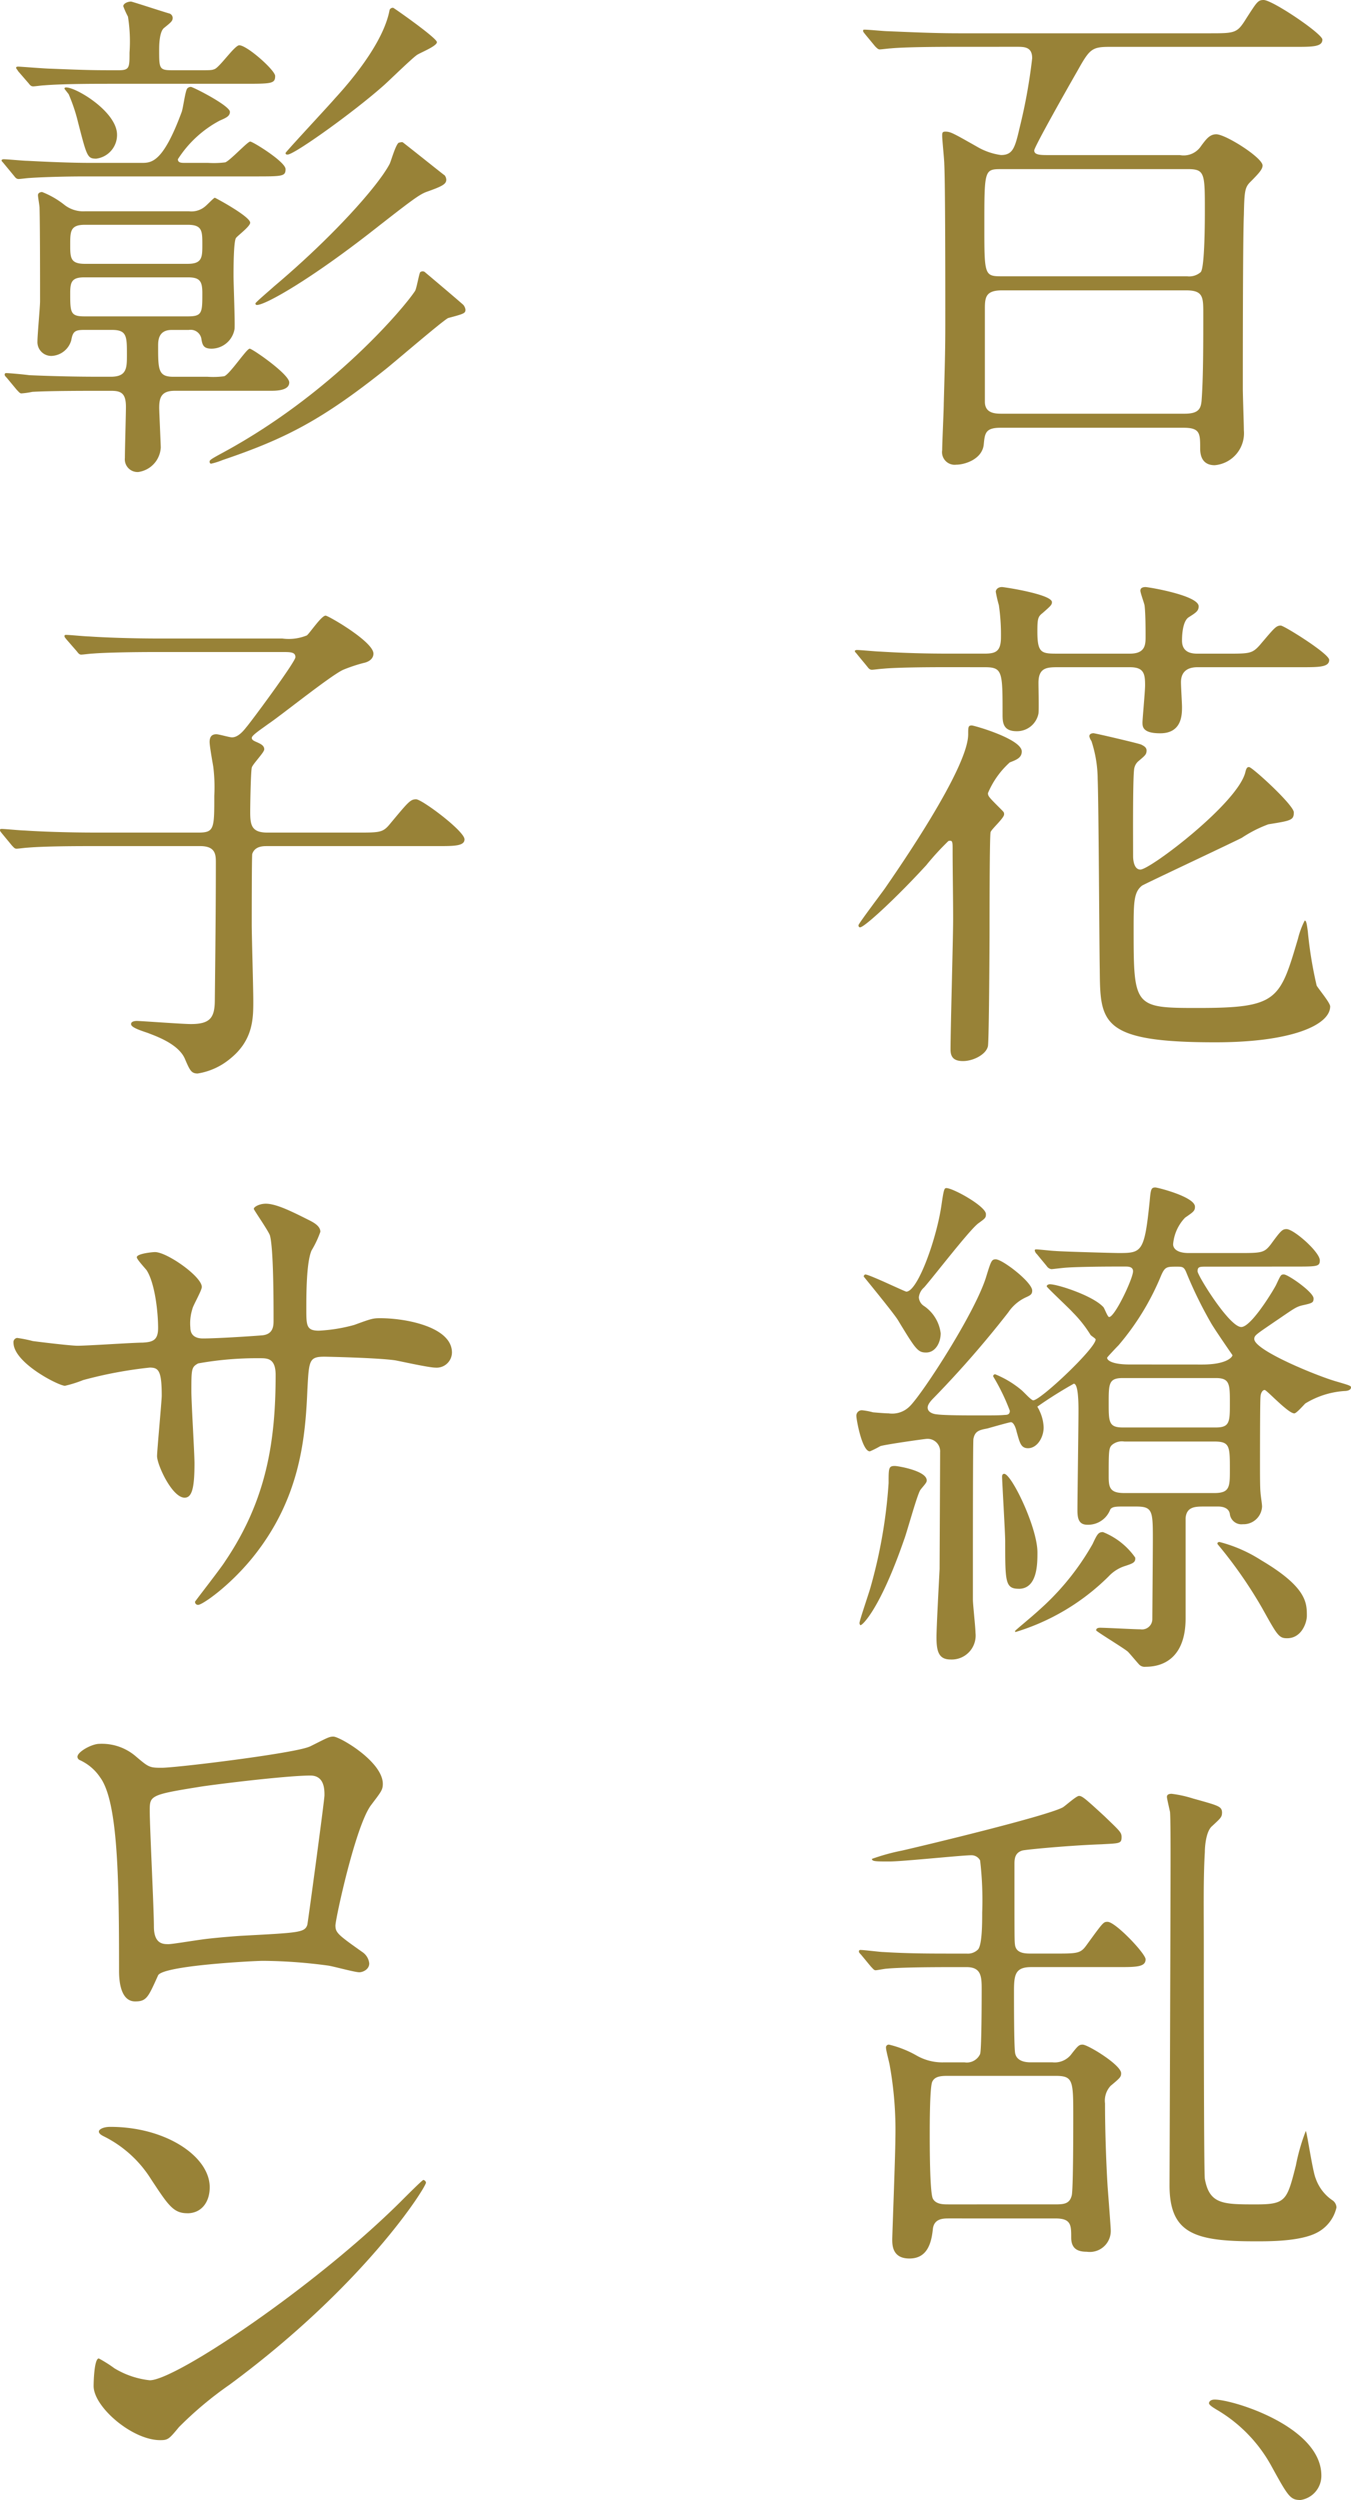 <svg id="txt04" xmlns="http://www.w3.org/2000/svg" xmlns:xlink="http://www.w3.org/1999/xlink" width="140" height="258.944" viewBox="0 0 140 258.944">
  <defs>
    <clipPath id="clip-path">
      <rect id="長方形_74" data-name="長方形 74" width="140" height="258.944" fill="#988237"/>
    </clipPath>
  </defs>
  <g id="グループ_186" data-name="グループ 186" clip-path="url(#clip-path)">
    <path id="パス_6731" data-name="パス 6731" d="M146.362,4.85c-4.743,0-6.306.108-6.845.162-.162,0-.97.107-1.132.107s-.269-.107-.485-.323l-1.024-1.24c-.216-.27-.216-.27-.216-.377s.054-.108.162-.108c.377,0,2.048.162,2.371.162,2.641.108,4.9.215,7.438.215H172.5c2.75,0,2.911,0,3.88-1.563C177.462.215,177.57,0,178.163,0c.916,0,6.09,3.5,6.09,4.1,0,.754-1.024.754-2.857.754H162.154c-1.833,0-2.048.27-3.342,2.587-.593,1.024-4.42,7.762-4.42,8.139,0,.484.647.484,1.617.484h13.475a2.148,2.148,0,0,0,2.1-.808c.592-.809.969-1.348,1.671-1.348.97,0,4.8,2.426,4.8,3.235,0,.377-.377.808-1.24,1.671-.592.592-.647.916-.7,3.449-.108,2.534-.108,14.606-.108,18,0,.7.108,3.666.108,4.312a3.323,3.323,0,0,1-3.019,3.611c-1.24,0-1.509-.916-1.509-1.725,0-1.563,0-2.156-1.725-2.156H150.89c-1.564,0-1.617.593-1.725,1.671-.108,1.563-1.941,2.156-2.856,2.156a1.309,1.309,0,0,1-1.456-1.509c0-.755.162-4.1.162-4.8.161-5.659.161-6.307.161-9.325,0-2.642,0-13.475-.107-15.523,0-.431-.216-2.48-.216-2.911,0-.27,0-.431.323-.431.54,0,.81.162,3.288,1.563a6.652,6.652,0,0,0,2.48.862c1.239,0,1.455-.754,1.941-2.856a56.3,56.3,0,0,0,1.293-7.169c0-1.186-.809-1.186-1.617-1.186ZM151,17.517c-1.779,0-1.779.054-1.779,5.875,0,5.066,0,5.227,1.779,5.227h19.241a1.811,1.811,0,0,0,1.4-.431c.431-.431.431-5.551.431-6.36,0-3.88,0-4.312-1.778-4.312Zm.054,12.558c-1.671,0-1.778.7-1.778,1.886V41.61c0,1.24,1.132,1.24,1.778,1.24H169.97c1.509,0,1.725-.539,1.778-1.564.162-2.264.162-5.875.162-8.785,0-1.725,0-2.426-1.78-2.426Z" transform="translate(-47.217 0)" fill="#988237"/>
    <path id="パス_6732" data-name="パス 6732" d="M145.045,101.2c-4.689,0-6.252.108-6.791.162-.162,0-.97.108-1.132.108-.215,0-.323-.108-.484-.323l-1.024-1.24c-.109-.162-.27-.27-.27-.378,0-.054.107-.107.215-.107.378,0,2.048.162,2.372.162,2.642.162,4.85.215,7.384.215h3.449c1.186,0,1.725-.215,1.725-1.724a21.243,21.243,0,0,0-.216-3.289,13.156,13.156,0,0,1-.323-1.4c0-.162.162-.485.647-.485.216,0,5.174.755,5.174,1.563,0,.27-.108.378-.97,1.132-.485.377-.539.592-.539,1.94,0,2.21.432,2.264,2.049,2.264h7.546c1.617,0,1.617-.97,1.617-1.778,0-.647,0-2.426-.108-3.234-.054-.269-.431-1.293-.431-1.509,0-.269.215-.377.539-.377.269,0,5.5.863,5.5,1.994,0,.485-.27.647-1.024,1.132-.7.431-.7,2.157-.7,2.426,0,1.348,1.186,1.348,1.671,1.348h2.964c2.371,0,2.641,0,3.45-.916,1.509-1.778,1.67-1.994,2.156-1.994.323,0,5.012,2.911,5.012,3.557,0,.755-1.078.755-2.856.755h-10.78c-.647,0-1.725.162-1.725,1.563,0,.432.108,2.21.108,2.534,0,.808,0,2.749-2.264,2.749-1.833,0-1.833-.7-1.833-1.132,0-.323.27-3.233.27-3.827,0-1.185-.108-1.886-1.563-1.886h-7.491c-1.133,0-1.994.054-1.994,1.617,0,.539.054,2.749,0,3.18a2.262,2.262,0,0,1-2.264,1.832c-1.456,0-1.456-.97-1.456-1.778,0-4.366,0-4.851-1.832-4.851Zm-2.318,20.535c-2.857,3.127-6.36,6.414-6.845,6.414-.107,0-.161-.108-.161-.215,0-.162,2.371-3.288,2.748-3.827,1.186-1.725,8.624-12.4,8.624-15.954,0-.754,0-.916.378-.916.215,0,5.174,1.4,5.174,2.695,0,.647-.539.863-1.24,1.132a8.9,8.9,0,0,0-2.263,3.18c0,.323.107.431,1.294,1.617.377.378.377.378.377.593,0,.377-1.293,1.509-1.4,1.832-.108.486-.108,9.109-.108,10.187,0,1.671-.054,11.211-.162,11.965-.162.863-1.509,1.563-2.587,1.563-.916,0-1.293-.377-1.293-1.185,0-2.156.27-11.588.27-13.529,0-2.156-.054-5.012-.054-7.222,0-.755,0-.97-.431-.862a28.249,28.249,0,0,0-2.318,2.533m21.452-.97c0,.593.162,1.4.755,1.4,1.024,0,10.187-6.953,10.887-10.133.107-.431.215-.486.377-.486.323,0,4.635,3.935,4.635,4.69,0,.808-.27.862-2.641,1.24a13.181,13.181,0,0,0-2.748,1.4c-1.617.808-10.134,4.8-10.35,4.958-.808.647-.861,1.617-.861,4.312,0,8.247,0,8.354,6.629,8.354,8.3,0,8.516-.808,10.4-7.168a8.588,8.588,0,0,1,.7-1.887c.161,0,.215.324.323,1.132a41.9,41.9,0,0,0,.916,5.605c.215.378,1.4,1.779,1.4,2.156,0,1.887-3.881,3.719-11.912,3.719-11.912,0-11.912-2.048-11.966-7.546-.054-3.127-.107-16.925-.216-19.727a12.783,12.783,0,0,0-.647-3.935,1.335,1.335,0,0,1-.215-.485c0-.27.269-.323.431-.323s4.8,1.078,4.958,1.185c.216.109.54.27.54.594,0,.431-.162.539-.863,1.132a1.328,1.328,0,0,0-.431.863c-.108.862-.108,4.9-.108,6.036Z" transform="translate(-46.762 -32.097)" fill="#988237"/>
    <path id="パス_6733" data-name="パス 6733" d="M171.864,196.131c-.7,0-.916,0-.916.485,0,.431,3.288,5.767,4.528,5.767,1.077,0,3.5-4.1,3.611-4.366.485-1.024.485-1.078.808-1.078.431,0,3.072,1.833,3.072,2.48,0,.431-.108.484-1.078.7-.755.162-.971.378-2.965,1.725-1.886,1.294-2.1,1.4-2.1,1.779,0,1.185,6.629,3.88,8.569,4.419,1.294.378,1.455.432,1.455.594,0,.323-.484.377-.7.377a8.9,8.9,0,0,0-4.042,1.293c-.162.162-.917,1.024-1.133,1.024-.646,0-2.856-2.426-3.072-2.426-.27,0-.431.431-.431.7-.054.27-.054,6.576-.054,7.384,0,.431,0,2.1.054,2.533,0,.216.161,1.186.161,1.456a1.924,1.924,0,0,1-1.994,1.833,1.211,1.211,0,0,1-1.348-1.078c-.107-.647-.808-.755-1.185-.755h-1.456c-.916,0-1.833,0-1.941,1.186v10.4c0,3.719-1.94,5.012-4.149,5.012a.793.793,0,0,1-.647-.215c-.162-.162-.97-1.132-1.185-1.348-.431-.378-3.288-2.1-3.288-2.21,0-.27.323-.27.431-.27.593,0,3.5.162,4.15.162a1.069,1.069,0,0,0,1.24-1.078c0-.27.054-7.114.054-8.139,0-3.019,0-3.5-1.725-3.5h-1.4c-.593,0-1.132,0-1.294.323a2.451,2.451,0,0,1-2.371,1.563c-.916,0-1.024-.7-1.024-1.509,0-1.456.108-8.678.108-10.3,0-.647,0-2.8-.485-2.8a44.5,44.5,0,0,0-3.773,2.372c0,.054.162.269.216.431a4.276,4.276,0,0,1,.431,1.725c0,1.078-.7,2.156-1.617,2.156-.754,0-.861-.592-1.185-1.724-.054-.27-.27-.971-.594-.971-.162,0-2.047.539-2.426.647-.862.162-1.293.27-1.455,1.078-.054.324-.054,11.211-.054,11.588v5.066c0,.485.27,2.911.27,3.449a2.477,2.477,0,0,1-2.587,2.749c-1.24,0-1.456-.862-1.456-2.318,0-1.024.269-5.983.323-7.061,0-.7.054-11.049.054-12.073a1.3,1.3,0,0,0-1.4-1.4c-.161,0-4.365.593-4.8.755a10.045,10.045,0,0,1-1.079.539c-.808,0-1.4-3.288-1.4-3.665a.563.563,0,0,1,.594-.593,7.039,7.039,0,0,1,1.132.215c.647.054,1.294.108,1.617.108a2.562,2.562,0,0,0,2.21-.755c1.348-1.348,6.845-9.81,7.923-13.475.486-1.563.54-1.725.971-1.725.7,0,3.773,2.371,3.773,3.234,0,.377-.162.485-.647.7a4.452,4.452,0,0,0-1.833,1.563,106.261,106.261,0,0,1-7.653,8.785c-.27.27-.7.7-.7,1.078s.377.647.97.7c.808.107,3.126.107,4.149.107,1.887,0,2.318,0,2.911-.054.323,0,.485-.108.485-.431a21.645,21.645,0,0,0-1.725-3.557.2.2,0,0,1,.216-.215,10.154,10.154,0,0,1,2.695,1.617c.216.162,1.024,1.078,1.24,1.078.755,0,6.468-5.39,6.468-6.306,0-.108-.486-.377-.539-.485a12.854,12.854,0,0,0-1.833-2.318c-.378-.431-2.7-2.587-2.7-2.7s.162-.215.323-.215c.81,0,4.474,1.185,5.552,2.372.108.107.431,1.024.593,1.024.593,0,2.479-3.988,2.479-4.743,0-.485-.539-.485-.755-.485h-.971c-2.264,0-4.419.054-5.119.108-.216,0-1.51.162-1.617.162a.718.718,0,0,1-.486-.323l-1.024-1.24a.683.683,0,0,1-.215-.378c0-.108.108-.108.162-.108.27,0,1.67.162,1.94.162.378.054,5.983.216,6.629.216,2.371,0,2.642-.108,3.181-5.39.107-1.24.161-1.4.592-1.4.215,0,4.1.97,4.1,1.994,0,.431-.162.539-1.024,1.132a4.518,4.518,0,0,0-1.24,2.749c0,.431.377.916,1.617.916H175.1c2.479,0,2.749,0,3.449-.916,1.024-1.4,1.186-1.564,1.617-1.564.754,0,3.449,2.372,3.449,3.235,0,.647-.27.647-2.642.647Zm-29.7,23.23c-.377.755-1.347,4.312-1.617,5.013-2.479,7.169-4.312,8.893-4.527,8.893-.054,0-.108-.162-.108-.215,0-.27.97-3.072,1.132-3.665a52,52,0,0,0,1.886-10.834c0-1.563,0-1.778.646-1.778.323,0,3.558.539,3.288,1.617-.054.216-.647.808-.7.97m-1.4-20.643c1.185,0,3.18-5.552,3.665-9.109.216-1.455.27-1.617.486-1.617.7,0,4.1,1.886,4.1,2.695,0,.378-.054.431-.808.971-.969.755-4.689,5.605-5.605,6.629a1.581,1.581,0,0,0-.539,1.024,1.161,1.161,0,0,0,.486.862,4,4,0,0,1,1.778,2.857c0,.97-.539,1.994-1.509,1.994-.863,0-1.078-.323-2.911-3.342-.377-.647-3.341-4.258-3.557-4.527a.241.241,0,0,1,.162-.216c.431,0,4.1,1.779,4.258,1.779m11.642,30.776c-1.4,0-1.4-.755-1.4-4.9,0-.863-.323-6.252-.323-6.737,0-.108.054-.27.216-.27.755,0,3.449,5.551,3.449,8.139,0,1.186,0,3.773-1.94,3.773m11.049-2.372a3.953,3.953,0,0,0-1.725,1.078,23.268,23.268,0,0,1-9.648,5.767c-.054,0-.054-.054-.054-.108s1.725-1.455,2.48-2.156a26.722,26.722,0,0,0,5.551-6.845c.484-1.024.592-1.24,1.078-1.24a7.417,7.417,0,0,1,3.341,2.641c.054.486-.215.594-1.024.863m7.976-20.859c2.587,0,3.127-.808,3.127-.97,0,0-1.941-2.8-2.264-3.4a43.123,43.123,0,0,1-2.48-5.067c-.27-.7-.431-.7-1.024-.7-1.077,0-1.24,0-1.671,1.024a26.718,26.718,0,0,1-4.365,7.114c-.162.162-1.186,1.24-1.186,1.293,0,.323.647.7,2.318.7Zm-8.246,1.4c-1.455,0-1.455.593-1.455,2.587,0,1.941,0,2.533,1.455,2.533h9.648c1.455,0,1.455-.592,1.455-2.533s0-2.587-1.455-2.587Zm9.486,11.912c1.617,0,1.617-.647,1.617-2.426,0-2.426,0-2.911-1.617-2.911h-9.324a1.611,1.611,0,0,0-1.24.323c-.377.323-.377.647-.377,3.342,0,1.132.161,1.671,1.617,1.671Zm7.546,15.038c-.862,0-1.024-.323-2.587-3.126a46.523,46.523,0,0,0-4.312-6.252c-.27-.323-.323-.378-.323-.431,0-.108.108-.162.216-.162a14.825,14.825,0,0,1,4.312,1.886c4.742,2.8,4.742,4.42,4.742,5.767,0,.7-.538,2.318-2.048,2.318" transform="translate(-46.847 -64.934)" fill="#988237"/>
    <path id="パス_6734" data-name="パス 6734" d="M145.327,327.865c-.594,0-1.563,0-1.672,1.132-.161,1.564-.647,3.018-2.425,3.018s-1.779-1.4-1.779-1.994c0-.431.323-8.786.323-10.4a37.78,37.78,0,0,0-.592-7.654c-.054-.323-.378-1.509-.378-1.778a.286.286,0,0,1,.323-.324,10.815,10.815,0,0,1,2.856,1.132,5.361,5.361,0,0,0,2.857.7h2.1a1.513,1.513,0,0,0,1.617-.863c.162-.431.162-6.252.162-6.737,0-1.293-.054-2.263-1.564-2.263H145.7c-4.743,0-6.307.108-6.845.162-.162,0-.971.162-1.133.162s-.269-.162-.484-.378l-1.024-1.24c-.216-.215-.216-.269-.216-.323a.143.143,0,0,1,.162-.162c.378,0,2.049.216,2.372.216,2.641.162,4.9.162,7.438.162h1.185a1.481,1.481,0,0,0,1.186-.431c.431-.485.431-2.8.431-3.827a35.137,35.137,0,0,0-.216-5.39,1.007,1.007,0,0,0-.916-.539c-.971,0-7.114.647-8.462.647-1.4,0-1.833,0-1.833-.27a21.875,21.875,0,0,1,3.127-.863c2.372-.539,14.93-3.557,16.654-4.473.27-.162,1.4-1.186,1.672-1.186.323,0,.592.216,2.641,2.1,1.562,1.509,1.778,1.671,1.778,2.156,0,.7-.216.647-2.1.755-3.127.107-7.815.539-8.193.647-.7.215-.808.755-.808,1.348,0,7.869,0,7.977.054,8.408.108.862.97.916,1.617.916h2.426c2.479,0,2.75,0,3.4-.916,1.725-2.372,1.725-2.372,2.156-2.372.808,0,3.935,3.288,3.935,3.881,0,.808-.971.808-2.911.808h-8.948c-1.67,0-1.778.808-1.778,2.534,0,1.132,0,5.443.107,6.305.108.809.863,1.024,1.617,1.024h2.264a2.171,2.171,0,0,0,1.887-.755c.754-.97.863-1.078,1.24-1.078.539,0,3.988,2.1,3.988,2.965,0,.377-.108.485-1.078,1.293a2.244,2.244,0,0,0-.592,1.833c0,2.641.107,5.983.269,8.624.054.7.323,4.2.323,4.474a2.171,2.171,0,0,1-2.479,2.264c-.808,0-1.617-.215-1.617-1.455,0-1.294,0-1.994-1.617-1.994Zm10.995-1.456c.917,0,1.509-.054,1.725-.916.162-.485.162-7.222.162-8.031,0-3.935,0-4.366-1.887-4.366h-11.1c-.755,0-1.348.054-1.617.593-.27.485-.27,4.528-.27,5.444,0,1.132,0,6.036.323,6.683.323.593,1.078.593,1.617.593Zm17.3-40.531c0,.431-.215.593-1.024,1.348-.647.539-.755,2.156-.755,2.695-.161,2.749-.107,5.713-.107,9.81,0,3.288,0,23.392.107,24.039.485,2.641,1.887,2.641,5.337,2.641,3.072,0,3.18-.431,4.1-4.042a20.294,20.294,0,0,1,1.024-3.557c.107,0,.7,4.15,1.024,4.9a4.526,4.526,0,0,0,1.725,2.264.934.934,0,0,1,.432.754,3.911,3.911,0,0,1-1.887,2.534c-1.778,1.024-5.282.97-6.629.97-6.252,0-8.785-.862-8.785-5.821,0-.054.107-28.351.107-33.686,0-1.672,0-4.258-.054-4.959-.054-.27-.323-1.4-.323-1.563q0-.323.486-.323a11.959,11.959,0,0,1,2.209.485c2.7.755,3.019.808,3.019,1.509" transform="translate(-46.99 -98.084)" fill="#988237"/>
    <path id="パス_6735" data-name="パス 6735" d="M200.911,390.15c-1.077,0-1.293-.378-3.072-3.611a15.236,15.236,0,0,0-5.659-5.767c-.162-.108-.755-.431-.755-.647,0-.162.162-.378.592-.378,1.887,0,11.05,2.8,11.05,7.869a2.528,2.528,0,0,1-2.157,2.534" transform="translate(-66.139 -131.205)" fill="#988237"/>
    <path id="パス_6736" data-name="パス 6736" d="M21.646,16.956a9.629,9.629,0,0,0,1.778-.054c.486-.162,2.318-2.156,2.588-2.156s3.665,2.1,3.665,2.857-.323.755-3.288.755H9.032c-2.856,0-5.174.108-5.874.162-.162,0-.971.107-1.132.107-.216,0-.323-.107-.485-.323L.516,17.063c-.215-.27-.269-.27-.269-.377,0-.054.108-.108.215-.108.378,0,2.049.162,2.426.162,2.049.108,4.527.216,6.576.216h5.283c1.024,0,2.21,0,4.149-5.229.162-.377.378-2.21.594-2.479a.506.506,0,0,1,.377-.162c.216,0,4.043,1.941,4.043,2.587,0,.485-.486.647-1.079.916a11.6,11.6,0,0,0-4.312,3.988c0,.378.377.378.7.378Zm-1.995,5.012a2.187,2.187,0,0,0,1.671-.485c.162-.108.916-.916,1.024-.916.054,0,3.665,1.941,3.665,2.587,0,.377-1.24,1.293-1.456,1.563-.269.27-.269,3.234-.269,3.935,0,.916.161,4.743.107,5.5A2.437,2.437,0,0,1,22.023,36.2c-.863,0-.971-.377-1.079-1.078a1.129,1.129,0,0,0-1.293-.862H17.872c-1.4,0-1.4,1.132-1.4,1.67,0,2.426,0,3.18,1.564,3.18h3.557a8.51,8.51,0,0,0,1.725-.054c.593-.215,2.318-2.857,2.641-2.857.27,0,4.1,2.642,4.1,3.5,0,.593-.647.863-1.832.863H18.2c-1.4,0-1.617.7-1.617,1.778,0,.323.162,3.827.162,4.1a2.707,2.707,0,0,1-2.318,2.534,1.316,1.316,0,0,1-1.4-1.456c0-.862.108-4.528.108-5.282,0-1.348-.431-1.671-1.51-1.671h-1.4c-1.187,0-4.905,0-6.792.107a8.109,8.109,0,0,1-1.132.162c-.162,0-.27-.162-.486-.377L.786,39.216C.57,39,.57,38.946.57,38.892a.143.143,0,0,1,.162-.162c.378,0,2.048.162,2.372.215,2.48.108,4.9.162,7.385.162h1.077c1.671,0,1.671-.916,1.671-2.264,0-1.94,0-2.587-1.564-2.587H8.817c-.969,0-1.186.162-1.348,1.078a2.22,2.22,0,0,1-2.048,1.617,1.43,1.43,0,0,1-1.455-1.509c0-.7.27-3.557.27-4.15,0-2.21,0-7.815-.054-9.7,0-.216-.162-1.078-.162-1.294s.216-.323.431-.323a8.916,8.916,0,0,1,2.264,1.294,3.17,3.17,0,0,0,2.21.7Zm.862-14.606c1.348,0,1.51,0,1.78-.108.538-.162,2.1-2.479,2.587-2.479.808,0,3.719,2.587,3.719,3.18,0,.808-.378.808-3.342.808h-13.8c-1.24,0-4.9,0-6.792.162-.216,0-.97.108-1.132.108-.215,0-.323-.108-.486-.323L1.972,7.469c-.162-.27-.216-.27-.216-.378,0-.054.054-.107.216-.107.215,0,2.856.215,3.395.215,3.935.162,4.636.162,7.008.162,1.132,0,1.132-.27,1.132-1.833a16.319,16.319,0,0,0-.162-3.719A9.408,9.408,0,0,1,12.86.732c0-.27.431-.485.808-.485.109,0,3.72,1.185,3.989,1.24a.5.5,0,0,1,.323.431c0,.324-.108.431-.916,1.078-.486.431-.486,1.887-.486,2.264,0,1.887,0,2.1,1.294,2.1ZM6.931,9.14c1.078,0,5.282,2.533,5.282,4.9a2.47,2.47,0,0,1-2.155,2.479c-.917,0-.971-.216-1.886-3.773A18.043,18.043,0,0,0,7.2,9.841c-.378-.485-.432-.539-.432-.593s.054-.107.162-.107M19.543,27.412c1.509,0,1.509-.7,1.509-1.994,0-1.4,0-2.049-1.509-2.049H8.871c-1.51,0-1.51.7-1.51,2.049s0,1.994,1.51,1.994Zm-10.726,1.4c-1.293,0-1.456.485-1.456,1.617,0,1.994,0,2.426,1.456,2.426H19.543c1.509,0,1.509-.377,1.509-2.426,0-1.24-.27-1.617-1.509-1.617Zm35.3-.539c1.348,1.132,3.827,3.234,3.988,3.4a.972.972,0,0,1,.216.486c0,.377-.162.431-1.779.863-.378.107-5.39,4.419-6.467,5.282-6.63,5.282-10.4,7.222-16.925,9.432a7.582,7.582,0,0,1-1.185.378c-.109,0-.162-.108-.162-.215,0-.162.162-.27,1.455-.971C34.58,40.778,42.019,31.885,43.1,30.214c.162-.27.431-1.886.539-1.941a.4.4,0,0,1,.485,0m-2.264-13.42c1.456,1.132,4.2,3.342,4.312,3.4a.854.854,0,0,1,.162.431c0,.485-.431.7-2.1,1.293-.7.27-1.509.863-5.228,3.773-6.791,5.336-11.426,7.923-12.289,7.923a.143.143,0,0,1-.162-.162c0-.107,1.725-1.563,1.886-1.725,6.144-5.174,10.833-10.456,12.02-12.72.162-.323.647-2.1.97-2.21.107,0,.323-.108.431,0M40.833.894c.054,0,4.528,3.126,4.528,3.557s-1.833,1.132-2.1,1.348c-.592.431-2.856,2.641-3.342,3.072-3.072,2.749-9.324,7.222-10.025,7.222-.108,0-.216,0-.216-.162,0-.108,4.581-5.013,5.121-5.659,1.24-1.348,5.013-5.605,5.659-9.163a.36.36,0,0,1,.377-.215" transform="translate(-0.085 -0.085)" fill="#988237"/>
    <path id="パス_6737" data-name="パス 6737" d="M20.535,119.9c1.672,0,1.672-.378,1.672-3.827a17.248,17.248,0,0,0-.109-3.019c-.054-.323-.377-2.1-.377-2.533,0-.539.216-.808.7-.808.27,0,1.348.323,1.617.323.486,0,.97-.378,1.509-1.078.431-.485,5.066-6.738,5.066-7.222,0-.539-.484-.539-1.4-.539H16.385c-2.641,0-5.5.054-6.792.162-.215,0-.97.107-1.185.107-.162,0-.27-.107-.432-.323L6.9,99.906c-.216-.269-.216-.269-.216-.377s.109-.108.162-.108c.377,0,1.994.162,2.371.162,1.564.108,4.365.216,7.438.216H29.267a4.972,4.972,0,0,0,2.534-.323c.323-.27,1.509-2.049,1.941-2.049.269,0,4.958,2.7,4.958,3.935,0,.539-.486.862-1.024.97a15.853,15.853,0,0,0-2.1.7c-1.24.539-6.467,4.743-7.761,5.606-.809.592-1.725,1.185-1.725,1.455,0,.215.27.323.378.377.485.216.916.378.916.809,0,.323-1.185,1.509-1.293,1.886-.108.539-.162,3.827-.162,4.635,0,1.348.162,2.1,1.778,2.1h9.271c2.426,0,2.7,0,3.45-.916,1.887-2.264,2.1-2.534,2.695-2.534s5.013,3.288,5.013,4.15c0,.7-1.078.7-2.856.7H27.65c-.377,0-1.239,0-1.509.808-.054.216-.054,6.36-.054,7.33,0,1.132.162,6.63.162,7.87,0,1.832,0,4.1-2.426,6.036a6.949,6.949,0,0,1-3.342,1.509c-.646,0-.808-.323-1.293-1.456-.647-1.617-3.072-2.426-3.88-2.749-.971-.323-1.726-.593-1.726-.916,0-.269.378-.323.593-.323.431,0,4.743.323,5.606.323,2.049,0,2.48-.7,2.48-2.533.054-4.689.107-9.594.107-14.229,0-.809-.054-1.671-1.617-1.671H9.648c-1.293,0-4.9,0-6.791.162-.162,0-.97.108-1.132.108-.215,0-.269-.108-.484-.323l-1.024-1.24c-.216-.27-.216-.27-.216-.378s.107-.108.162-.108c.323,0,1.994.162,2.372.162,1.563.108,4.365.216,7.383.216Z" transform="translate(0 -33.662)" fill="#988237"/>
    <path id="パス_6738" data-name="パス 6738" d="M4.135,204.72c.809.108,3.935.485,4.636.485,1.077,0,5.767-.323,6.737-.323,1.023-.054,1.617-.216,1.617-1.509,0-1.617-.323-4.635-1.187-5.983-.161-.215-1.023-1.132-1.023-1.348,0-.377,1.616-.539,1.887-.539,1.239,0,4.851,2.533,4.851,3.612,0,.377-.918,1.94-.971,2.263a4.894,4.894,0,0,0-.217,1.941c0,.808.54,1.132,1.295,1.132,1.4,0,4.8-.215,6.144-.323,1.185-.108,1.185-1.024,1.185-1.563,0-1.833,0-7.438-.377-8.785-.162-.485-1.671-2.642-1.671-2.749,0-.216.592-.539,1.24-.539,1.077,0,2.695.808,4.31,1.617.54.27,1.348.647,1.348,1.294a10.66,10.66,0,0,1-.917,1.941c-.538,1.24-.538,4.581-.538,6.036,0,1.725,0,2.264,1.293,2.264a16.753,16.753,0,0,0,3.666-.593c1.778-.647,1.94-.7,2.695-.7,2.694,0,7.437.916,7.437,3.558a1.59,1.59,0,0,1-1.725,1.563c-.647,0-3.557-.647-4.149-.755-1.833-.27-7.222-.378-7.33-.378-1.617,0-1.617.378-1.78,3.5-.215,5.12-.808,11.319-5.713,17.355-2.425,2.965-5.174,4.851-5.606,4.851a.31.31,0,0,1-.323-.323c0-.054,2.7-3.5,3.127-4.2,4.258-6.305,5.227-12.342,5.227-19.3,0-1.725-.863-1.725-1.617-1.725a34.466,34.466,0,0,0-6.414.539c-.7.378-.7.593-.7,2.911,0,1.186.323,6.414.323,7.438,0,2.587-.269,3.557-1.024,3.557-1.295,0-2.856-3.4-2.856-4.312,0-.539.484-5.714.484-6.252,0-2.587-.323-2.911-1.24-2.911a43.922,43.922,0,0,0-6.9,1.293,12.642,12.642,0,0,1-1.886.593c-.646,0-5.335-2.372-5.335-4.473a.437.437,0,0,1,.377-.485,14.221,14.221,0,0,1,1.617.323" transform="translate(-0.74 -65.816)" fill="#988237"/>
    <path id="パス_6739" data-name="パス 6739" d="M36.364,275.849c1.833-.916,1.994-1.024,2.425-1.024.647,0,5.121,2.587,5.121,4.9,0,.647-.216.863-1.186,2.156C41.106,283.934,39,293.743,39,294.39c0,.755.27.97,2.856,2.8a1.605,1.605,0,0,1,.647,1.132c0,.647-.7.916-1.024.916-.485,0-2.8-.647-3.288-.7a52.65,52.65,0,0,0-6.684-.485c-.916,0-10.4.485-10.887,1.509-1.024,2.264-1.186,2.695-2.371,2.695-1.672,0-1.672-2.587-1.672-3.234,0-9.432-.108-17.41-1.939-19.942a5.07,5.07,0,0,0-2.157-1.833.391.391,0,0,1-.215-.323c0-.539,1.509-1.348,2.263-1.348a5.394,5.394,0,0,1,3.719,1.24c1.4,1.186,1.455,1.24,2.748,1.24,1.51,0,13.906-1.509,15.362-2.21m-11.534,4.2c-5.067.808-5.067.916-5.067,2.48,0,1.67.431,10.079.431,11.965,0,1.833.97,1.833,1.509,1.833.377,0,2.318-.324,3.5-.486.755-.108,2.425-.27,3.988-.377,5.983-.323,6.629-.323,6.9-1.132.054-.162,1.779-12.935,1.779-13.42,0-.593,0-2.049-1.456-2.049-2.534,0-10.348.971-11.588,1.186" transform="translate(-4.24 -94.954)" fill="#988237"/>
    <path id="パス_6740" data-name="パス 6740" d="M28.944,363.274a37.593,37.593,0,0,0-5.281,4.42c-1.025,1.24-1.133,1.347-1.941,1.347-2.911,0-6.9-3.449-6.9-5.605,0-.377.054-2.857.539-2.857A13.408,13.408,0,0,1,16.98,361.6a8.918,8.918,0,0,0,3.664,1.24c2.641,0,16.925-9.54,25.872-18.379.863-.862,2.371-2.372,2.48-2.372a.347.347,0,0,1,.27.27c0,.484-6.307,10.564-20.321,20.912m-4.42-17.733c-1.454,0-1.994-.862-3.772-3.557a12.141,12.141,0,0,0-4.9-4.42c-.217-.108-.486-.27-.486-.485s.432-.485,1.186-.485c5.767,0,10.3,3.072,10.3,6.252,0,1.617-.916,2.7-2.318,2.7" transform="translate(-5.121 -116.296)" fill="#988237"/>
  </g>
</svg>
